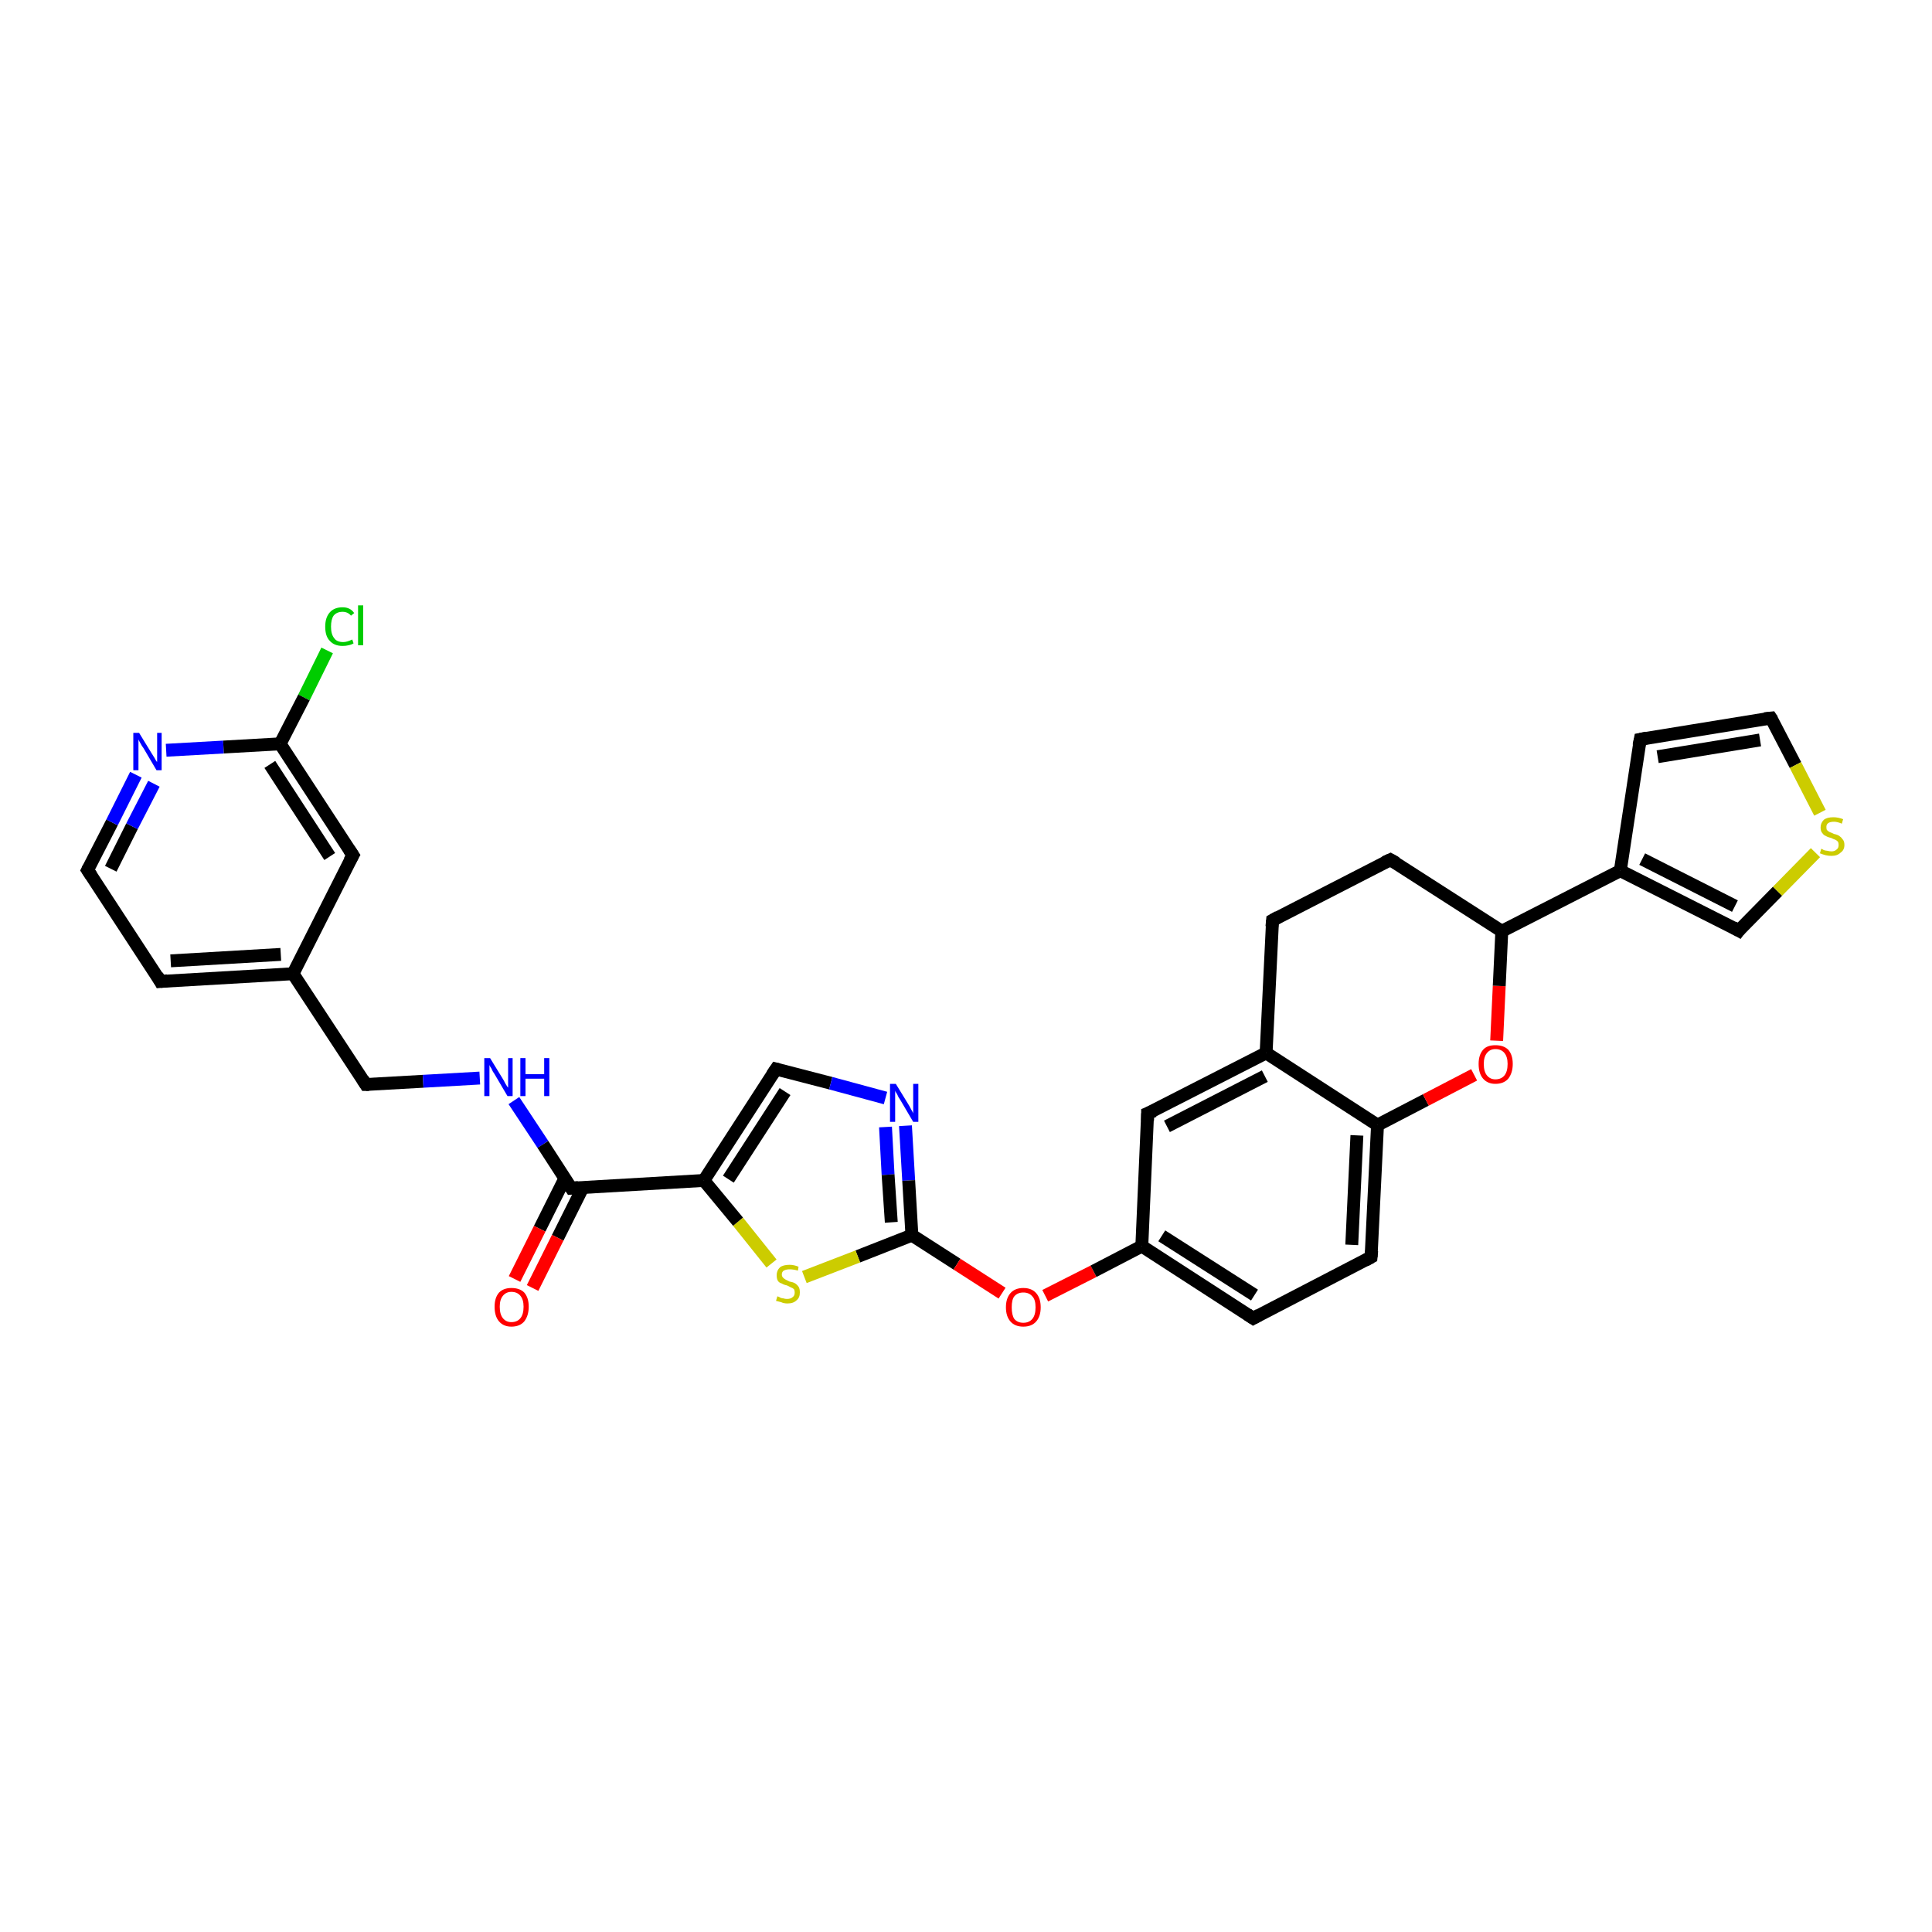 <?xml version='1.0' encoding='iso-8859-1'?>
<svg version='1.1' baseProfile='full'
              xmlns='http://www.w3.org/2000/svg'
                      xmlns:rdkit='http://www.rdkit.org/xml'
                      xmlns:xlink='http://www.w3.org/1999/xlink'
                  xml:space='preserve'
width='300px' height='300px' viewBox='0 0 300 300'>
<!-- END OF HEADER -->
<rect style='opacity:1.0;fill:#FFFFFF;stroke:none' width='300.0' height='300.0' x='0.0' y='0.0'> </rect>
<path class='bond-0 atom-0 atom-1' d='M 50.8,101.0 L 47.2,108.3' style='fill:none;fill-rule:evenodd;stroke:#00CC00;stroke-width:2.0px;stroke-linecap:butt;stroke-linejoin:miter;stroke-opacity:1' />
<path class='bond-0 atom-0 atom-1' d='M 47.2,108.3 L 43.5,115.5' style='fill:none;fill-rule:evenodd;stroke:#000000;stroke-width:2.0px;stroke-linecap:butt;stroke-linejoin:miter;stroke-opacity:1' />
<path class='bond-1 atom-1 atom-2' d='M 43.5,115.5 L 54.8,132.8' style='fill:none;fill-rule:evenodd;stroke:#000000;stroke-width:2.0px;stroke-linecap:butt;stroke-linejoin:miter;stroke-opacity:1' />
<path class='bond-1 atom-1 atom-2' d='M 41.9,118.7 L 51.2,133.0' style='fill:none;fill-rule:evenodd;stroke:#000000;stroke-width:2.0px;stroke-linecap:butt;stroke-linejoin:miter;stroke-opacity:1' />
<path class='bond-2 atom-2 atom-3' d='M 54.8,132.8 L 45.5,151.2' style='fill:none;fill-rule:evenodd;stroke:#000000;stroke-width:2.0px;stroke-linecap:butt;stroke-linejoin:miter;stroke-opacity:1' />
<path class='bond-3 atom-3 atom-4' d='M 45.5,151.2 L 56.8,168.4' style='fill:none;fill-rule:evenodd;stroke:#000000;stroke-width:2.0px;stroke-linecap:butt;stroke-linejoin:miter;stroke-opacity:1' />
<path class='bond-4 atom-4 atom-5' d='M 56.8,168.4 L 65.7,167.9' style='fill:none;fill-rule:evenodd;stroke:#000000;stroke-width:2.0px;stroke-linecap:butt;stroke-linejoin:miter;stroke-opacity:1' />
<path class='bond-4 atom-4 atom-5' d='M 65.7,167.9 L 74.5,167.4' style='fill:none;fill-rule:evenodd;stroke:#0000FF;stroke-width:2.0px;stroke-linecap:butt;stroke-linejoin:miter;stroke-opacity:1' />
<path class='bond-5 atom-5 atom-6' d='M 79.8,170.9 L 84.3,177.7' style='fill:none;fill-rule:evenodd;stroke:#0000FF;stroke-width:2.0px;stroke-linecap:butt;stroke-linejoin:miter;stroke-opacity:1' />
<path class='bond-5 atom-5 atom-6' d='M 84.3,177.7 L 88.7,184.5' style='fill:none;fill-rule:evenodd;stroke:#000000;stroke-width:2.0px;stroke-linecap:butt;stroke-linejoin:miter;stroke-opacity:1' />
<path class='bond-6 atom-6 atom-7' d='M 87.7,183.0 L 83.8,190.8' style='fill:none;fill-rule:evenodd;stroke:#000000;stroke-width:2.0px;stroke-linecap:butt;stroke-linejoin:miter;stroke-opacity:1' />
<path class='bond-6 atom-6 atom-7' d='M 83.8,190.8 L 79.9,198.6' style='fill:none;fill-rule:evenodd;stroke:#FF0000;stroke-width:2.0px;stroke-linecap:butt;stroke-linejoin:miter;stroke-opacity:1' />
<path class='bond-6 atom-6 atom-7' d='M 90.5,184.4 L 86.6,192.2' style='fill:none;fill-rule:evenodd;stroke:#000000;stroke-width:2.0px;stroke-linecap:butt;stroke-linejoin:miter;stroke-opacity:1' />
<path class='bond-6 atom-6 atom-7' d='M 86.6,192.2 L 82.7,200.0' style='fill:none;fill-rule:evenodd;stroke:#FF0000;stroke-width:2.0px;stroke-linecap:butt;stroke-linejoin:miter;stroke-opacity:1' />
<path class='bond-7 atom-6 atom-8' d='M 88.7,184.5 L 109.3,183.3' style='fill:none;fill-rule:evenodd;stroke:#000000;stroke-width:2.0px;stroke-linecap:butt;stroke-linejoin:miter;stroke-opacity:1' />
<path class='bond-8 atom-8 atom-9' d='M 109.3,183.3 L 120.5,166.0' style='fill:none;fill-rule:evenodd;stroke:#000000;stroke-width:2.0px;stroke-linecap:butt;stroke-linejoin:miter;stroke-opacity:1' />
<path class='bond-8 atom-8 atom-9' d='M 113.1,183.1 L 121.9,169.5' style='fill:none;fill-rule:evenodd;stroke:#000000;stroke-width:2.0px;stroke-linecap:butt;stroke-linejoin:miter;stroke-opacity:1' />
<path class='bond-9 atom-9 atom-10' d='M 120.5,166.0 L 129.0,168.2' style='fill:none;fill-rule:evenodd;stroke:#000000;stroke-width:2.0px;stroke-linecap:butt;stroke-linejoin:miter;stroke-opacity:1' />
<path class='bond-9 atom-9 atom-10' d='M 129.0,168.2 L 137.5,170.5' style='fill:none;fill-rule:evenodd;stroke:#0000FF;stroke-width:2.0px;stroke-linecap:butt;stroke-linejoin:miter;stroke-opacity:1' />
<path class='bond-10 atom-10 atom-11' d='M 140.6,174.8 L 141.1,183.3' style='fill:none;fill-rule:evenodd;stroke:#0000FF;stroke-width:2.0px;stroke-linecap:butt;stroke-linejoin:miter;stroke-opacity:1' />
<path class='bond-10 atom-10 atom-11' d='M 141.1,183.3 L 141.6,191.8' style='fill:none;fill-rule:evenodd;stroke:#000000;stroke-width:2.0px;stroke-linecap:butt;stroke-linejoin:miter;stroke-opacity:1' />
<path class='bond-10 atom-10 atom-11' d='M 137.5,175.0 L 137.9,182.4' style='fill:none;fill-rule:evenodd;stroke:#0000FF;stroke-width:2.0px;stroke-linecap:butt;stroke-linejoin:miter;stroke-opacity:1' />
<path class='bond-10 atom-10 atom-11' d='M 137.9,182.4 L 138.4,189.8' style='fill:none;fill-rule:evenodd;stroke:#000000;stroke-width:2.0px;stroke-linecap:butt;stroke-linejoin:miter;stroke-opacity:1' />
<path class='bond-11 atom-11 atom-12' d='M 141.6,191.8 L 148.6,196.3' style='fill:none;fill-rule:evenodd;stroke:#000000;stroke-width:2.0px;stroke-linecap:butt;stroke-linejoin:miter;stroke-opacity:1' />
<path class='bond-11 atom-11 atom-12' d='M 148.6,196.3 L 155.6,200.8' style='fill:none;fill-rule:evenodd;stroke:#FF0000;stroke-width:2.0px;stroke-linecap:butt;stroke-linejoin:miter;stroke-opacity:1' />
<path class='bond-12 atom-12 atom-13' d='M 162.3,201.2 L 169.8,197.4' style='fill:none;fill-rule:evenodd;stroke:#FF0000;stroke-width:2.0px;stroke-linecap:butt;stroke-linejoin:miter;stroke-opacity:1' />
<path class='bond-12 atom-12 atom-13' d='M 169.8,197.4 L 177.3,193.5' style='fill:none;fill-rule:evenodd;stroke:#000000;stroke-width:2.0px;stroke-linecap:butt;stroke-linejoin:miter;stroke-opacity:1' />
<path class='bond-13 atom-13 atom-14' d='M 177.3,193.5 L 194.6,204.7' style='fill:none;fill-rule:evenodd;stroke:#000000;stroke-width:2.0px;stroke-linecap:butt;stroke-linejoin:miter;stroke-opacity:1' />
<path class='bond-13 atom-13 atom-14' d='M 180.4,191.9 L 194.8,201.1' style='fill:none;fill-rule:evenodd;stroke:#000000;stroke-width:2.0px;stroke-linecap:butt;stroke-linejoin:miter;stroke-opacity:1' />
<path class='bond-14 atom-14 atom-15' d='M 194.6,204.7 L 212.9,195.2' style='fill:none;fill-rule:evenodd;stroke:#000000;stroke-width:2.0px;stroke-linecap:butt;stroke-linejoin:miter;stroke-opacity:1' />
<path class='bond-15 atom-15 atom-16' d='M 212.9,195.2 L 213.9,174.7' style='fill:none;fill-rule:evenodd;stroke:#000000;stroke-width:2.0px;stroke-linecap:butt;stroke-linejoin:miter;stroke-opacity:1' />
<path class='bond-15 atom-15 atom-16' d='M 209.9,193.3 L 210.7,176.3' style='fill:none;fill-rule:evenodd;stroke:#000000;stroke-width:2.0px;stroke-linecap:butt;stroke-linejoin:miter;stroke-opacity:1' />
<path class='bond-16 atom-16 atom-17' d='M 213.9,174.7 L 221.4,170.8' style='fill:none;fill-rule:evenodd;stroke:#000000;stroke-width:2.0px;stroke-linecap:butt;stroke-linejoin:miter;stroke-opacity:1' />
<path class='bond-16 atom-16 atom-17' d='M 221.4,170.8 L 228.9,166.9' style='fill:none;fill-rule:evenodd;stroke:#FF0000;stroke-width:2.0px;stroke-linecap:butt;stroke-linejoin:miter;stroke-opacity:1' />
<path class='bond-17 atom-17 atom-18' d='M 232.4,161.6 L 232.8,153.1' style='fill:none;fill-rule:evenodd;stroke:#FF0000;stroke-width:2.0px;stroke-linecap:butt;stroke-linejoin:miter;stroke-opacity:1' />
<path class='bond-17 atom-17 atom-18' d='M 232.8,153.1 L 233.2,144.6' style='fill:none;fill-rule:evenodd;stroke:#000000;stroke-width:2.0px;stroke-linecap:butt;stroke-linejoin:miter;stroke-opacity:1' />
<path class='bond-18 atom-18 atom-19' d='M 233.2,144.6 L 215.9,133.5' style='fill:none;fill-rule:evenodd;stroke:#000000;stroke-width:2.0px;stroke-linecap:butt;stroke-linejoin:miter;stroke-opacity:1' />
<path class='bond-19 atom-19 atom-20' d='M 215.9,133.5 L 197.6,142.9' style='fill:none;fill-rule:evenodd;stroke:#000000;stroke-width:2.0px;stroke-linecap:butt;stroke-linejoin:miter;stroke-opacity:1' />
<path class='bond-20 atom-20 atom-21' d='M 197.6,142.9 L 196.6,163.5' style='fill:none;fill-rule:evenodd;stroke:#000000;stroke-width:2.0px;stroke-linecap:butt;stroke-linejoin:miter;stroke-opacity:1' />
<path class='bond-21 atom-21 atom-22' d='M 196.6,163.5 L 178.2,172.9' style='fill:none;fill-rule:evenodd;stroke:#000000;stroke-width:2.0px;stroke-linecap:butt;stroke-linejoin:miter;stroke-opacity:1' />
<path class='bond-21 atom-21 atom-22' d='M 196.4,167.1 L 181.2,174.9' style='fill:none;fill-rule:evenodd;stroke:#000000;stroke-width:2.0px;stroke-linecap:butt;stroke-linejoin:miter;stroke-opacity:1' />
<path class='bond-22 atom-18 atom-23' d='M 233.2,144.6 L 251.6,135.2' style='fill:none;fill-rule:evenodd;stroke:#000000;stroke-width:2.0px;stroke-linecap:butt;stroke-linejoin:miter;stroke-opacity:1' />
<path class='bond-23 atom-23 atom-24' d='M 251.6,135.2 L 254.7,114.8' style='fill:none;fill-rule:evenodd;stroke:#000000;stroke-width:2.0px;stroke-linecap:butt;stroke-linejoin:miter;stroke-opacity:1' />
<path class='bond-24 atom-24 atom-25' d='M 254.7,114.8 L 275.0,111.5' style='fill:none;fill-rule:evenodd;stroke:#000000;stroke-width:2.0px;stroke-linecap:butt;stroke-linejoin:miter;stroke-opacity:1' />
<path class='bond-24 atom-24 atom-25' d='M 257.4,117.5 L 273.3,114.9' style='fill:none;fill-rule:evenodd;stroke:#000000;stroke-width:2.0px;stroke-linecap:butt;stroke-linejoin:miter;stroke-opacity:1' />
<path class='bond-25 atom-25 atom-26' d='M 275.0,111.5 L 278.8,118.8' style='fill:none;fill-rule:evenodd;stroke:#000000;stroke-width:2.0px;stroke-linecap:butt;stroke-linejoin:miter;stroke-opacity:1' />
<path class='bond-25 atom-25 atom-26' d='M 278.8,118.8 L 282.6,126.2' style='fill:none;fill-rule:evenodd;stroke:#CCCC00;stroke-width:2.0px;stroke-linecap:butt;stroke-linejoin:miter;stroke-opacity:1' />
<path class='bond-26 atom-26 atom-27' d='M 281.9,132.4 L 276.0,138.4' style='fill:none;fill-rule:evenodd;stroke:#CCCC00;stroke-width:2.0px;stroke-linecap:butt;stroke-linejoin:miter;stroke-opacity:1' />
<path class='bond-26 atom-26 atom-27' d='M 276.0,138.4 L 270.0,144.5' style='fill:none;fill-rule:evenodd;stroke:#000000;stroke-width:2.0px;stroke-linecap:butt;stroke-linejoin:miter;stroke-opacity:1' />
<path class='bond-27 atom-11 atom-28' d='M 141.6,191.8 L 133.2,195.1' style='fill:none;fill-rule:evenodd;stroke:#000000;stroke-width:2.0px;stroke-linecap:butt;stroke-linejoin:miter;stroke-opacity:1' />
<path class='bond-27 atom-11 atom-28' d='M 133.2,195.1 L 124.9,198.3' style='fill:none;fill-rule:evenodd;stroke:#CCCC00;stroke-width:2.0px;stroke-linecap:butt;stroke-linejoin:miter;stroke-opacity:1' />
<path class='bond-28 atom-3 atom-29' d='M 45.5,151.2 L 24.9,152.4' style='fill:none;fill-rule:evenodd;stroke:#000000;stroke-width:2.0px;stroke-linecap:butt;stroke-linejoin:miter;stroke-opacity:1' />
<path class='bond-28 atom-3 atom-29' d='M 43.6,148.2 L 26.5,149.2' style='fill:none;fill-rule:evenodd;stroke:#000000;stroke-width:2.0px;stroke-linecap:butt;stroke-linejoin:miter;stroke-opacity:1' />
<path class='bond-29 atom-29 atom-30' d='M 24.9,152.4 L 13.6,135.1' style='fill:none;fill-rule:evenodd;stroke:#000000;stroke-width:2.0px;stroke-linecap:butt;stroke-linejoin:miter;stroke-opacity:1' />
<path class='bond-30 atom-30 atom-31' d='M 13.6,135.1 L 17.4,127.7' style='fill:none;fill-rule:evenodd;stroke:#000000;stroke-width:2.0px;stroke-linecap:butt;stroke-linejoin:miter;stroke-opacity:1' />
<path class='bond-30 atom-30 atom-31' d='M 17.4,127.7 L 21.1,120.3' style='fill:none;fill-rule:evenodd;stroke:#0000FF;stroke-width:2.0px;stroke-linecap:butt;stroke-linejoin:miter;stroke-opacity:1' />
<path class='bond-30 atom-30 atom-31' d='M 17.2,134.9 L 20.5,128.3' style='fill:none;fill-rule:evenodd;stroke:#000000;stroke-width:2.0px;stroke-linecap:butt;stroke-linejoin:miter;stroke-opacity:1' />
<path class='bond-30 atom-30 atom-31' d='M 20.5,128.3 L 23.9,121.7' style='fill:none;fill-rule:evenodd;stroke:#0000FF;stroke-width:2.0px;stroke-linecap:butt;stroke-linejoin:miter;stroke-opacity:1' />
<path class='bond-31 atom-31 atom-1' d='M 25.8,116.5 L 34.7,116.0' style='fill:none;fill-rule:evenodd;stroke:#0000FF;stroke-width:2.0px;stroke-linecap:butt;stroke-linejoin:miter;stroke-opacity:1' />
<path class='bond-31 atom-31 atom-1' d='M 34.7,116.0 L 43.5,115.5' style='fill:none;fill-rule:evenodd;stroke:#000000;stroke-width:2.0px;stroke-linecap:butt;stroke-linejoin:miter;stroke-opacity:1' />
<path class='bond-32 atom-28 atom-8' d='M 119.8,196.2 L 114.6,189.7' style='fill:none;fill-rule:evenodd;stroke:#CCCC00;stroke-width:2.0px;stroke-linecap:butt;stroke-linejoin:miter;stroke-opacity:1' />
<path class='bond-32 atom-28 atom-8' d='M 114.6,189.7 L 109.3,183.3' style='fill:none;fill-rule:evenodd;stroke:#000000;stroke-width:2.0px;stroke-linecap:butt;stroke-linejoin:miter;stroke-opacity:1' />
<path class='bond-33 atom-22 atom-13' d='M 178.2,172.9 L 177.3,193.5' style='fill:none;fill-rule:evenodd;stroke:#000000;stroke-width:2.0px;stroke-linecap:butt;stroke-linejoin:miter;stroke-opacity:1' />
<path class='bond-34 atom-27 atom-23' d='M 270.0,144.5 L 251.6,135.2' style='fill:none;fill-rule:evenodd;stroke:#000000;stroke-width:2.0px;stroke-linecap:butt;stroke-linejoin:miter;stroke-opacity:1' />
<path class='bond-34 atom-27 atom-23' d='M 269.4,140.7 L 255.0,133.4' style='fill:none;fill-rule:evenodd;stroke:#000000;stroke-width:2.0px;stroke-linecap:butt;stroke-linejoin:miter;stroke-opacity:1' />
<path class='bond-35 atom-21 atom-16' d='M 196.6,163.5 L 213.9,174.7' style='fill:none;fill-rule:evenodd;stroke:#000000;stroke-width:2.0px;stroke-linecap:butt;stroke-linejoin:miter;stroke-opacity:1' />
<path d='M 54.2,131.9 L 54.8,132.8 L 54.3,133.7' style='fill:none;stroke:#000000;stroke-width:2.0px;stroke-linecap:butt;stroke-linejoin:miter;stroke-opacity:1;' />
<path d='M 56.3,167.6 L 56.8,168.4 L 57.3,168.4' style='fill:none;stroke:#000000;stroke-width:2.0px;stroke-linecap:butt;stroke-linejoin:miter;stroke-opacity:1;' />
<path d='M 88.5,184.2 L 88.7,184.5 L 89.8,184.4' style='fill:none;stroke:#000000;stroke-width:2.0px;stroke-linecap:butt;stroke-linejoin:miter;stroke-opacity:1;' />
<path d='M 119.9,166.9 L 120.5,166.0 L 120.9,166.1' style='fill:none;stroke:#000000;stroke-width:2.0px;stroke-linecap:butt;stroke-linejoin:miter;stroke-opacity:1;' />
<path d='M 193.7,204.1 L 194.6,204.7 L 195.5,204.2' style='fill:none;stroke:#000000;stroke-width:2.0px;stroke-linecap:butt;stroke-linejoin:miter;stroke-opacity:1;' />
<path d='M 212.0,195.7 L 212.9,195.2 L 213.0,194.2' style='fill:none;stroke:#000000;stroke-width:2.0px;stroke-linecap:butt;stroke-linejoin:miter;stroke-opacity:1;' />
<path d='M 216.8,134.0 L 215.9,133.5 L 215.0,133.9' style='fill:none;stroke:#000000;stroke-width:2.0px;stroke-linecap:butt;stroke-linejoin:miter;stroke-opacity:1;' />
<path d='M 198.5,142.4 L 197.6,142.9 L 197.5,143.9' style='fill:none;stroke:#000000;stroke-width:2.0px;stroke-linecap:butt;stroke-linejoin:miter;stroke-opacity:1;' />
<path d='M 179.2,172.5 L 178.2,172.9 L 178.2,174.0' style='fill:none;stroke:#000000;stroke-width:2.0px;stroke-linecap:butt;stroke-linejoin:miter;stroke-opacity:1;' />
<path d='M 254.5,115.8 L 254.7,114.8 L 255.7,114.6' style='fill:none;stroke:#000000;stroke-width:2.0px;stroke-linecap:butt;stroke-linejoin:miter;stroke-opacity:1;' />
<path d='M 274.0,111.6 L 275.0,111.5 L 275.2,111.8' style='fill:none;stroke:#000000;stroke-width:2.0px;stroke-linecap:butt;stroke-linejoin:miter;stroke-opacity:1;' />
<path d='M 270.3,144.1 L 270.0,144.5 L 269.1,144.0' style='fill:none;stroke:#000000;stroke-width:2.0px;stroke-linecap:butt;stroke-linejoin:miter;stroke-opacity:1;' />
<path d='M 26.0,152.3 L 24.9,152.4 L 24.4,151.5' style='fill:none;stroke:#000000;stroke-width:2.0px;stroke-linecap:butt;stroke-linejoin:miter;stroke-opacity:1;' />
<path d='M 14.2,136.0 L 13.6,135.1 L 13.8,134.7' style='fill:none;stroke:#000000;stroke-width:2.0px;stroke-linecap:butt;stroke-linejoin:miter;stroke-opacity:1;' />
<path class='atom-0' d='M 50.5 97.3
Q 50.5 95.9, 51.2 95.1
Q 51.9 94.3, 53.2 94.3
Q 54.4 94.3, 55.0 95.2
L 54.5 95.6
Q 54.0 95.0, 53.2 95.0
Q 52.3 95.0, 51.8 95.6
Q 51.4 96.2, 51.4 97.3
Q 51.4 98.5, 51.9 99.1
Q 52.3 99.7, 53.3 99.7
Q 53.9 99.7, 54.7 99.3
L 54.9 99.9
Q 54.6 100.1, 54.1 100.2
Q 53.7 100.3, 53.2 100.3
Q 51.9 100.3, 51.2 99.5
Q 50.5 98.8, 50.5 97.3
' fill='#00CC00'/>
<path class='atom-0' d='M 55.6 94.0
L 56.4 94.0
L 56.4 100.2
L 55.6 100.2
L 55.6 94.0
' fill='#00CC00'/>
<path class='atom-5' d='M 76.1 164.3
L 78.0 167.4
Q 78.2 167.7, 78.5 168.3
Q 78.8 168.8, 78.9 168.9
L 78.9 164.3
L 79.6 164.3
L 79.6 170.2
L 78.8 170.2
L 76.8 166.8
Q 76.5 166.4, 76.3 165.9
Q 76.0 165.5, 76.0 165.3
L 76.0 170.2
L 75.2 170.2
L 75.2 164.3
L 76.1 164.3
' fill='#0000FF'/>
<path class='atom-5' d='M 80.8 164.3
L 81.6 164.3
L 81.6 166.8
L 84.5 166.8
L 84.5 164.3
L 85.3 164.3
L 85.3 170.2
L 84.5 170.2
L 84.5 167.5
L 81.6 167.5
L 81.6 170.2
L 80.8 170.2
L 80.8 164.3
' fill='#0000FF'/>
<path class='atom-7' d='M 76.8 202.9
Q 76.8 201.5, 77.5 200.7
Q 78.2 200.0, 79.4 200.0
Q 80.7 200.0, 81.4 200.7
Q 82.1 201.5, 82.1 202.9
Q 82.1 204.3, 81.4 205.2
Q 80.7 206.0, 79.4 206.0
Q 78.2 206.0, 77.5 205.2
Q 76.8 204.4, 76.8 202.9
M 79.4 205.3
Q 80.3 205.3, 80.8 204.7
Q 81.3 204.1, 81.3 202.9
Q 81.3 201.8, 80.8 201.2
Q 80.3 200.6, 79.4 200.6
Q 78.6 200.6, 78.1 201.2
Q 77.6 201.8, 77.6 202.9
Q 77.6 204.1, 78.1 204.7
Q 78.6 205.3, 79.4 205.3
' fill='#FF0000'/>
<path class='atom-10' d='M 139.1 168.3
L 141.0 171.4
Q 141.2 171.7, 141.5 172.3
Q 141.8 172.8, 141.8 172.9
L 141.8 168.3
L 142.6 168.3
L 142.6 174.2
L 141.8 174.2
L 139.8 170.8
Q 139.5 170.4, 139.3 169.9
Q 139.0 169.5, 139.0 169.3
L 139.0 174.2
L 138.2 174.2
L 138.2 168.3
L 139.1 168.3
' fill='#0000FF'/>
<path class='atom-12' d='M 156.2 203.0
Q 156.2 201.6, 156.9 200.8
Q 157.6 200.0, 158.9 200.0
Q 160.2 200.0, 160.9 200.8
Q 161.6 201.6, 161.6 203.0
Q 161.6 204.4, 160.9 205.2
Q 160.2 206.0, 158.9 206.0
Q 157.6 206.0, 156.9 205.2
Q 156.2 204.4, 156.2 203.0
M 158.9 205.4
Q 159.8 205.4, 160.3 204.8
Q 160.8 204.2, 160.8 203.0
Q 160.8 201.8, 160.3 201.3
Q 159.8 200.7, 158.9 200.7
Q 158.0 200.7, 157.5 201.3
Q 157.1 201.8, 157.1 203.0
Q 157.1 204.2, 157.5 204.8
Q 158.0 205.4, 158.9 205.4
' fill='#FF0000'/>
<path class='atom-17' d='M 229.6 165.2
Q 229.6 163.8, 230.3 163.0
Q 230.9 162.3, 232.2 162.3
Q 233.5 162.3, 234.2 163.0
Q 234.9 163.8, 234.9 165.2
Q 234.9 166.6, 234.2 167.5
Q 233.5 168.3, 232.2 168.3
Q 231.0 168.3, 230.3 167.5
Q 229.6 166.7, 229.6 165.2
M 232.2 167.6
Q 233.1 167.6, 233.6 167.0
Q 234.1 166.4, 234.1 165.2
Q 234.1 164.1, 233.6 163.5
Q 233.1 162.9, 232.2 162.9
Q 231.4 162.9, 230.9 163.5
Q 230.4 164.1, 230.4 165.2
Q 230.4 166.4, 230.9 167.0
Q 231.4 167.6, 232.2 167.6
' fill='#FF0000'/>
<path class='atom-26' d='M 282.8 131.8
Q 282.9 131.8, 283.2 132.0
Q 283.5 132.1, 283.7 132.1
Q 284.1 132.2, 284.4 132.2
Q 284.9 132.2, 285.2 131.9
Q 285.5 131.7, 285.5 131.2
Q 285.5 130.9, 285.4 130.7
Q 285.2 130.5, 285.0 130.4
Q 284.7 130.3, 284.3 130.1
Q 283.8 130.0, 283.5 129.8
Q 283.2 129.7, 283.0 129.4
Q 282.7 129.1, 282.7 128.5
Q 282.7 127.8, 283.2 127.3
Q 283.7 126.9, 284.7 126.9
Q 285.4 126.9, 286.2 127.2
L 286.0 127.9
Q 285.3 127.6, 284.8 127.6
Q 284.2 127.6, 283.9 127.8
Q 283.6 128.0, 283.6 128.4
Q 283.6 128.8, 283.7 128.9
Q 283.9 129.1, 284.1 129.2
Q 284.4 129.3, 284.8 129.5
Q 285.3 129.6, 285.6 129.8
Q 285.9 130.0, 286.1 130.3
Q 286.4 130.6, 286.4 131.2
Q 286.4 132.0, 285.8 132.4
Q 285.3 132.9, 284.4 132.9
Q 283.9 132.9, 283.5 132.8
Q 283.1 132.7, 282.6 132.5
L 282.8 131.8
' fill='#CCCC00'/>
<path class='atom-28' d='M 120.7 201.3
Q 120.8 201.3, 121.0 201.4
Q 121.3 201.6, 121.6 201.6
Q 121.9 201.7, 122.2 201.7
Q 122.8 201.7, 123.1 201.4
Q 123.4 201.2, 123.4 200.7
Q 123.4 200.4, 123.3 200.2
Q 123.1 200.0, 122.8 199.9
Q 122.6 199.8, 122.2 199.6
Q 121.7 199.5, 121.4 199.3
Q 121.0 199.2, 120.8 198.9
Q 120.6 198.6, 120.6 198.0
Q 120.6 197.3, 121.1 196.8
Q 121.6 196.4, 122.6 196.4
Q 123.3 196.4, 124.0 196.7
L 123.9 197.3
Q 123.2 197.1, 122.6 197.1
Q 122.1 197.1, 121.7 197.3
Q 121.4 197.5, 121.4 197.9
Q 121.4 198.2, 121.6 198.4
Q 121.8 198.6, 122.0 198.7
Q 122.2 198.8, 122.6 199.0
Q 123.2 199.1, 123.5 199.3
Q 123.8 199.5, 124.0 199.8
Q 124.2 200.1, 124.2 200.7
Q 124.2 201.5, 123.7 201.9
Q 123.2 202.4, 122.3 202.4
Q 121.7 202.4, 121.3 202.2
Q 120.9 202.1, 120.5 202.0
L 120.7 201.3
' fill='#CCCC00'/>
<path class='atom-31' d='M 21.6 113.8
L 23.5 116.9
Q 23.7 117.2, 24.0 117.7
Q 24.3 118.3, 24.4 118.3
L 24.4 113.8
L 25.1 113.8
L 25.1 119.6
L 24.3 119.6
L 22.3 116.2
Q 22.0 115.8, 21.8 115.4
Q 21.5 114.9, 21.5 114.8
L 21.5 119.6
L 20.7 119.6
L 20.7 113.8
L 21.6 113.8
' fill='#0000FF'/>
</svg>
